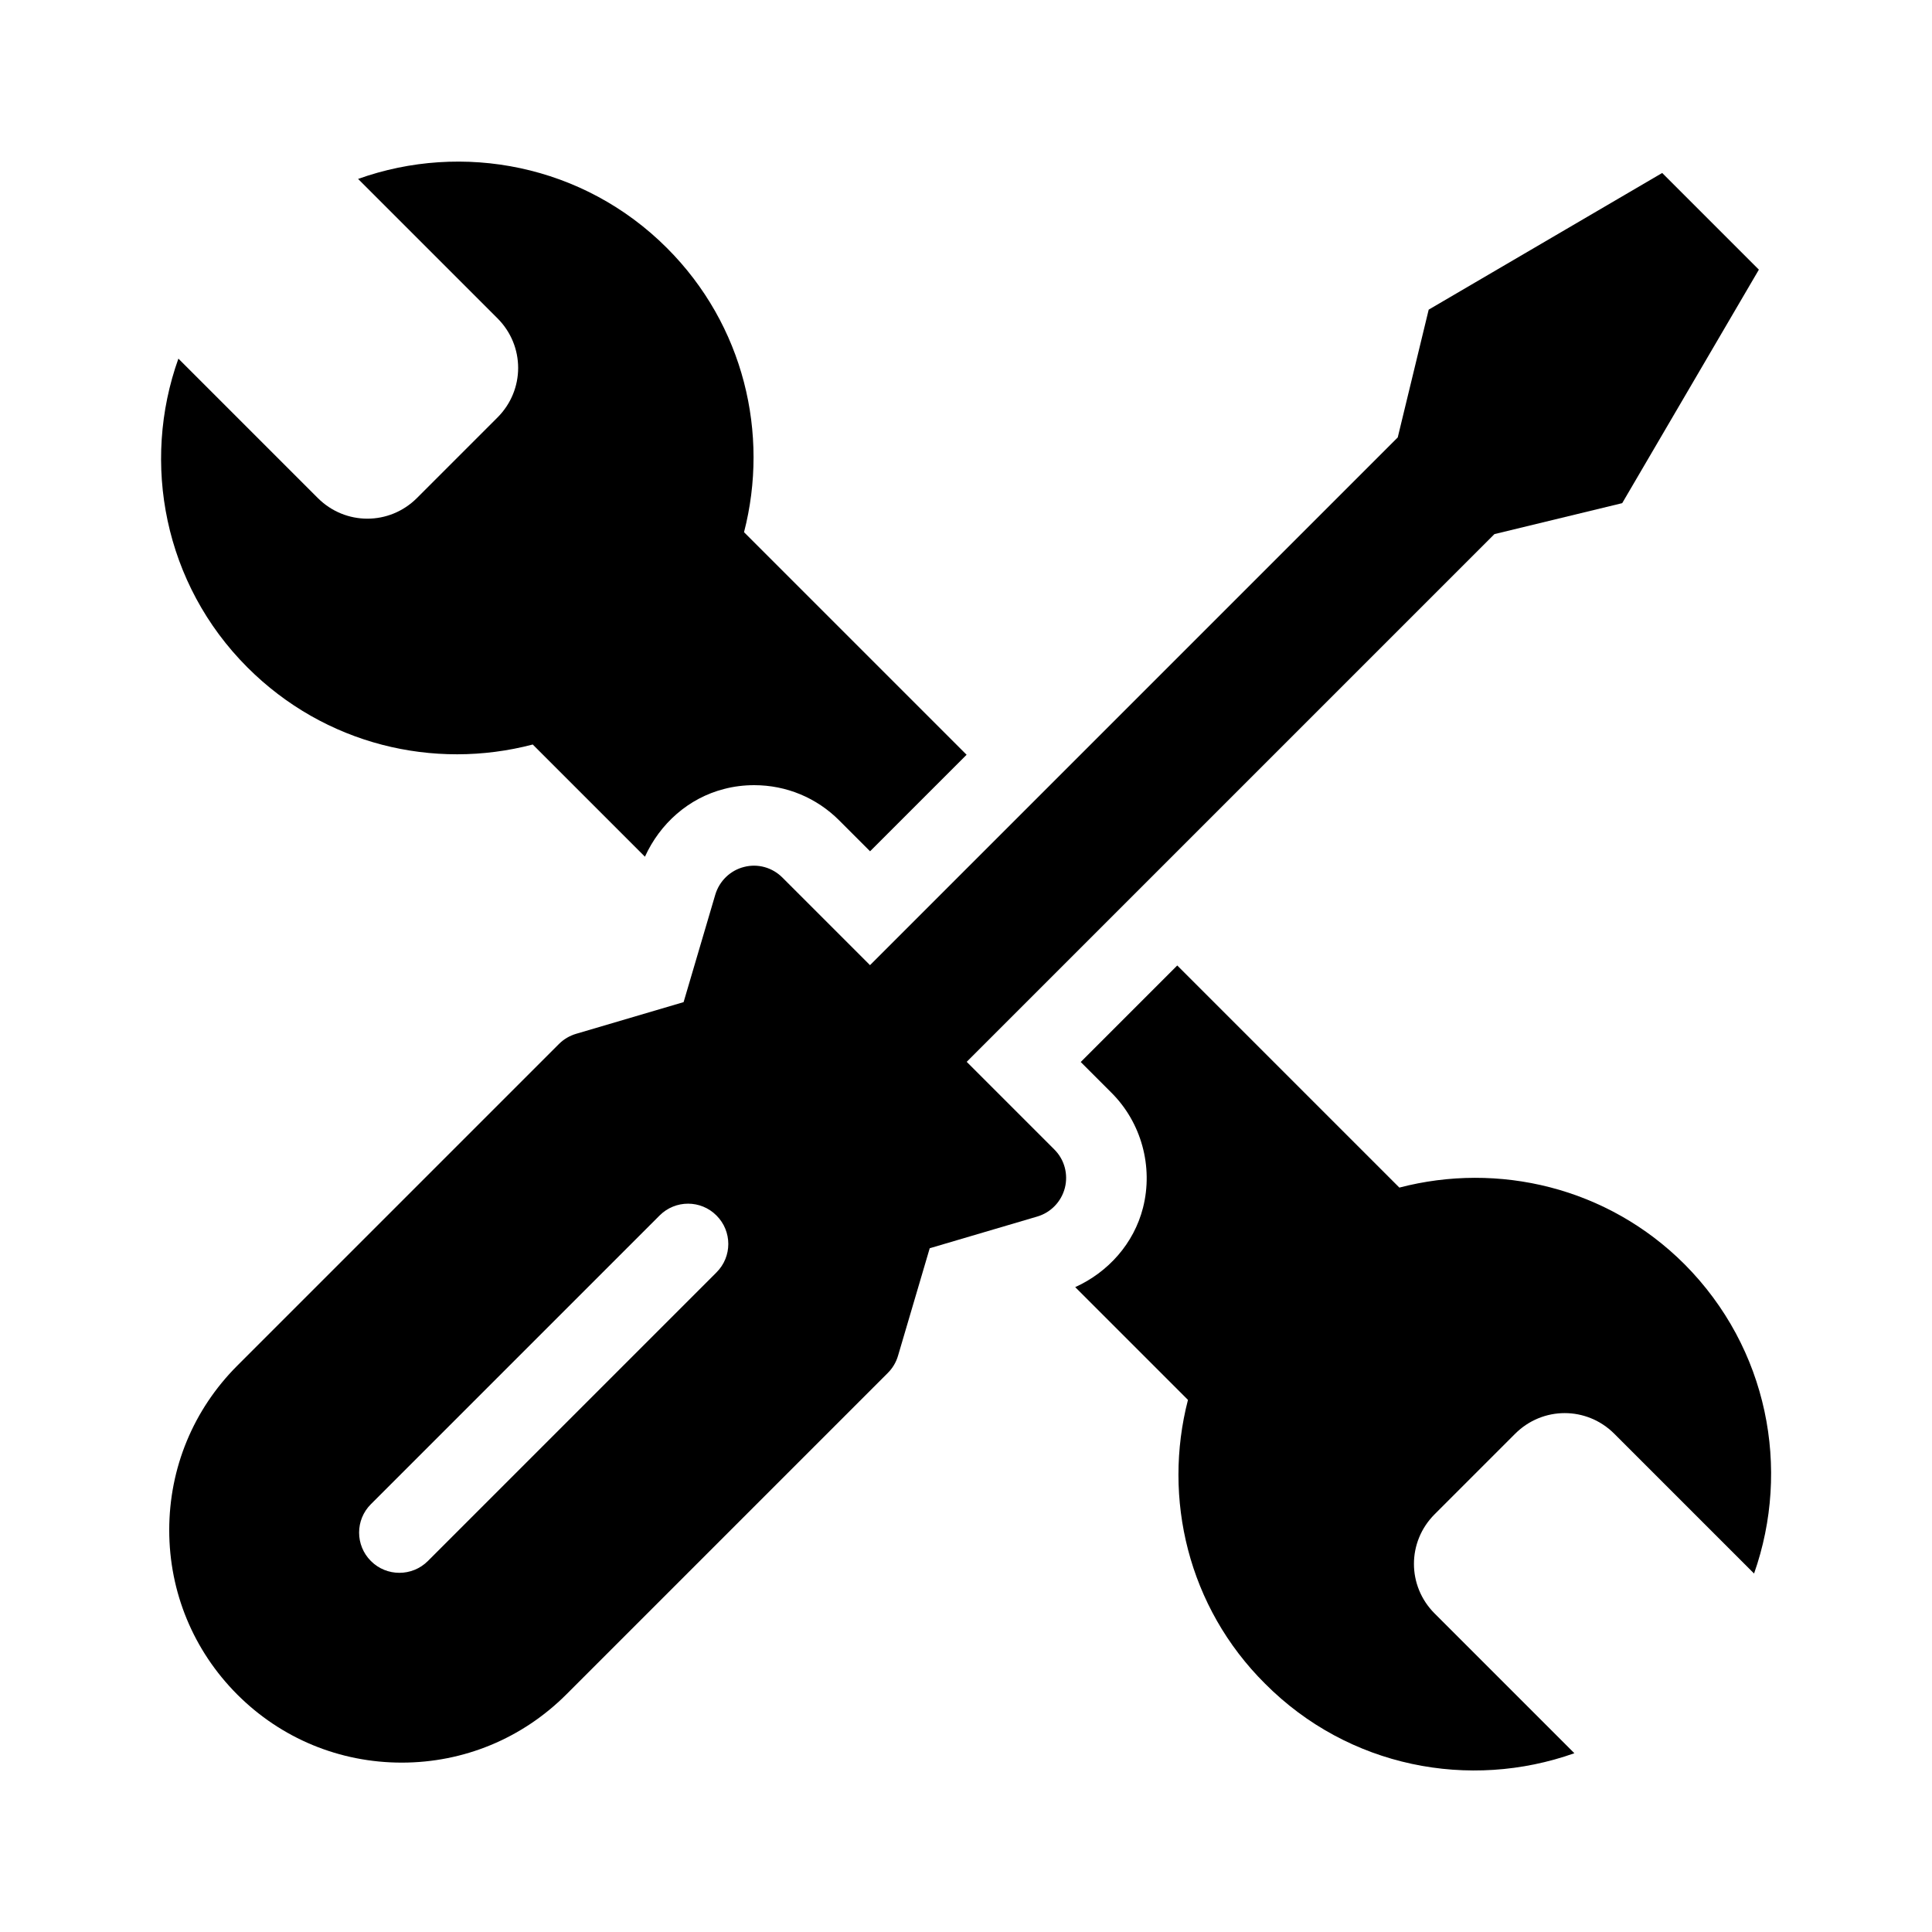 <?xml version="1.0" encoding="UTF-8"?>
<svg width="100pt" height="100pt" version="1.1" viewBox="0 0 100 100" xmlns="http://www.w3.org/2000/svg">
 <path d="m72.43 61.469-11.496-11.496-4.996 4.996 1.586 1.586c1.551 1.543 2.18 3.828 1.637 5.961-0.473 1.848-1.797 3.328-3.508 4.106l5.836 5.836c-1.316 5.086 0 10.723 3.992 14.691 4.32 4.34 10.59 5.523 16.008 3.598l-7.234-7.234c-1.426-1.426-1.426-3.707 0-5.133l4.168-4.168c1.426-1.426 3.707-1.426 5.133 0l7.234 7.234c1.91-5.418 0.723-11.664-3.598-16.008-3.992-3.992-9.648-5.305-14.758-3.969z"/>
 <path d="m27.57 38.531 5.812 5.812c0.777-1.711 2.258-3.039 4.106-3.508 0.488-0.129 1.02-0.195 1.547-0.195 1.668 0 3.238 0.652 4.418 1.84l1.582 1.582 4.996-4.996-11.52-11.52c1.316-5.086 0-10.723-3.992-14.711-4.32-4.32-10.59-5.504-15.984-3.574l7.215 7.215c1.426 1.426 1.426 3.707 0 5.133l-4.168 4.168c-1.426 1.426-3.707 1.426-5.133 0l-7.215-7.215c-1.93 5.394-0.746 11.664 3.574 15.984 4.012 4.012 9.648 5.328 14.758 3.992z"/>
 <path d="m86.035 8.953-12.086 7.074-1.602 6.613-27.316 27.316-4.535-4.535c-0.52-0.52-1.27-0.734-1.988-0.547-0.711 0.18-1.273 0.727-1.484 1.43l-1.641 5.566-5.566 1.641c-0.332 0.098-0.637 0.277-0.883 0.523l-16.652 16.652c-2.273 2.273-3.523 5.297-3.523 8.512 0 3.215 1.254 6.238 3.523 8.512 2.273 2.273 5.297 3.523 8.512 3.523 3.215 0 6.238-1.254 8.512-3.523l16.652-16.652c0.246-0.246 0.426-0.551 0.523-0.883l1.641-5.566 5.566-1.641c0.703-0.207 1.246-0.77 1.43-1.484 0.18-0.711-0.023-1.469-0.547-1.988l-4.535-4.535 27.316-27.316 6.613-1.602 7.074-12.086-5.012-5.012zm-48.949 56.906-14.941 14.941c-0.406 0.406-0.941 0.609-1.473 0.609-0.535 0-1.066-0.203-1.473-0.609-0.816-0.816-0.816-2.133 0-2.945l14.941-14.941c0.816-0.816 2.133-0.816 2.945 0 0.816 0.816 0.816 2.133 0 2.945z"/>
</svg>
